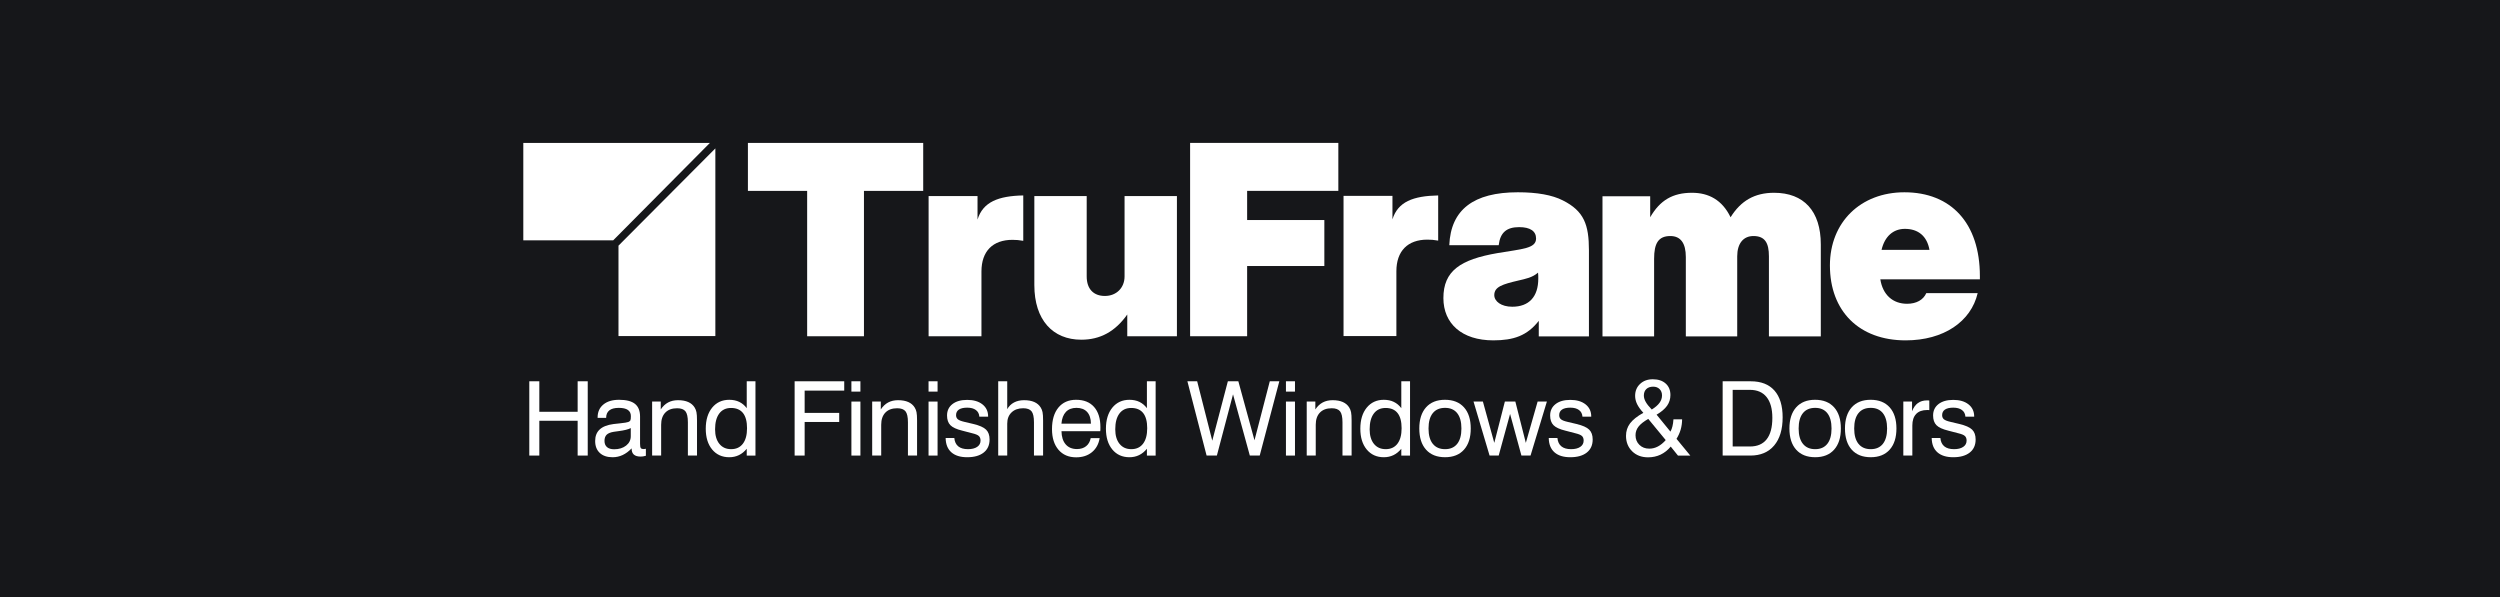 <svg width="360" height="86" viewBox="0 0 360 86" fill="none" xmlns="http://www.w3.org/2000/svg">
<rect width="360" height="86" fill="#16171A"/>
<g clip-path="url(#clip0_6689_39198)">
<path fill-rule="evenodd" clip-rule="evenodd" d="M76.219 65.601V54.904H77.662V59.297H83.181V54.904H84.633V65.601H83.181V60.59H77.662V65.601H76.219Z" fill="white"/>
<path fill-rule="evenodd" clip-rule="evenodd" d="M90.831 61.644C90.484 61.832 89.889 61.98 89.047 62.087C88.747 62.125 88.524 62.157 88.375 62.181C87.903 62.258 87.563 62.399 87.357 62.602C87.151 62.807 87.047 63.102 87.047 63.489C87.047 63.876 87.168 64.173 87.408 64.383C87.648 64.59 87.993 64.695 88.441 64.695C89.139 64.695 89.713 64.517 90.159 64.165C90.608 63.81 90.831 63.359 90.831 62.807V61.644ZM90.954 64.564C90.55 64.99 90.119 65.308 89.664 65.522C89.209 65.736 88.726 65.843 88.216 65.843C87.427 65.843 86.811 65.635 86.368 65.221C85.924 64.806 85.703 64.235 85.703 63.504C85.703 62.797 85.922 62.243 86.358 61.841C86.792 61.439 87.455 61.18 88.346 61.063C88.573 61.039 88.879 61.005 89.264 60.962C89.923 60.894 90.327 60.828 90.476 60.766C90.627 60.708 90.725 60.631 90.773 60.537C90.822 60.443 90.846 60.238 90.846 59.923C90.846 59.526 90.701 59.229 90.412 59.03C90.123 58.831 89.687 58.733 89.105 58.733C88.503 58.733 88.048 58.852 87.744 59.094C87.438 59.338 87.285 59.695 87.285 60.169H86.056V60.111C86.056 59.327 86.332 58.707 86.881 58.254C87.429 57.798 88.186 57.57 89.147 57.57C90.182 57.57 90.946 57.764 91.435 58.156C91.921 58.544 92.168 59.154 92.168 59.981V63.874C92.168 64.207 92.202 64.423 92.274 64.52C92.349 64.618 92.478 64.665 92.665 64.665C92.704 64.665 92.751 64.663 92.806 64.654C92.861 64.648 92.927 64.637 93.006 64.622V65.631C92.846 65.674 92.708 65.704 92.589 65.723C92.472 65.738 92.359 65.747 92.253 65.747C91.819 65.747 91.494 65.653 91.279 65.465C91.062 65.276 90.954 64.99 90.954 64.607V64.564Z" fill="white"/>
<path fill-rule="evenodd" clip-rule="evenodd" d="M99.055 65.601V60.815C99.055 60.05 98.938 59.522 98.704 59.229C98.471 58.936 98.071 58.788 97.503 58.788C96.776 58.788 96.211 58.996 95.809 59.41C95.407 59.825 95.205 60.411 95.205 61.172V65.601H93.906V57.824H95.148V58.957C95.448 58.506 95.8 58.173 96.211 57.955C96.619 57.736 97.093 57.627 97.633 57.627C98.216 57.627 98.707 57.715 99.106 57.892C99.506 58.07 99.814 58.335 100.031 58.688C100.15 58.876 100.237 59.098 100.29 59.353C100.343 59.607 100.369 60.009 100.369 60.56V60.932V65.601H99.055Z" fill="white"/>
<path fill-rule="evenodd" clip-rule="evenodd" d="M107.573 61.659C107.573 60.695 107.379 59.97 106.993 59.48C106.604 58.991 106.03 58.747 105.268 58.747C104.537 58.747 103.972 59.014 103.572 59.549C103.172 60.083 102.972 60.842 102.972 61.825C102.972 62.711 103.179 63.41 103.591 63.918C104.001 64.425 104.567 64.679 105.283 64.679C106.01 64.679 106.574 64.419 106.973 63.895C107.373 63.373 107.573 62.627 107.573 61.659ZM108.787 54.906V65.603H107.53V64.622C107.197 65.028 106.822 65.334 106.404 65.537C105.985 65.74 105.521 65.842 105.015 65.842C103.987 65.842 103.164 65.47 102.549 64.727C101.935 63.985 101.629 62.989 101.629 61.738C101.629 60.466 101.937 59.453 102.554 58.698C103.17 57.948 103.991 57.571 105.015 57.571C105.555 57.571 106.034 57.67 106.45 57.871C106.867 58.072 107.226 58.373 107.53 58.775V54.906H108.787Z" fill="white"/>
<path fill-rule="evenodd" clip-rule="evenodd" d="M114.426 65.601V54.904H121.569V56.248H115.869V59.457H120.846V60.764H115.869V65.601H114.426Z" fill="white"/>
<mask id="mask0_6689_39198" style="mask-type:alpha" maskUnits="userSpaceOnUse" x="64" y="-4" width="233" height="83">
<path d="M64.316 78.58H296.142V-3.844H64.316V78.58Z" fill="white"/>
</mask>
<g mask="url(#mask0_6689_39198)">
<path fill-rule="evenodd" clip-rule="evenodd" d="M122.602 65.602H123.9V57.825H122.602V65.602ZM122.602 56.392H123.9V54.904H122.602V56.392Z" fill="white"/>
<path fill-rule="evenodd" clip-rule="evenodd" d="M130.743 65.601V60.815C130.743 60.05 130.626 59.522 130.392 59.229C130.158 58.936 129.758 58.788 129.191 58.788C128.464 58.788 127.898 58.996 127.496 59.41C127.095 59.825 126.893 60.411 126.893 61.172V65.601H125.594V57.824H126.835V58.957C127.135 58.506 127.488 58.173 127.896 57.955C128.306 57.736 128.78 57.627 129.32 57.627C129.903 57.627 130.394 57.715 130.794 57.892C131.193 58.07 131.502 58.335 131.718 58.688C131.838 58.876 131.925 59.098 131.978 59.353C132.031 59.607 132.057 60.009 132.057 60.56V60.932V65.601H130.743Z" fill="white"/>
<path fill-rule="evenodd" clip-rule="evenodd" d="M133.711 65.602H135.01V57.825H133.711V65.602ZM133.711 56.392H135.01V54.904H133.711V56.392Z" fill="white"/>
<path fill-rule="evenodd" clip-rule="evenodd" d="M136.172 63.074H137.422C137.469 63.602 137.658 64.002 137.987 64.274C138.319 64.545 138.787 64.68 139.393 64.68C139.952 64.68 140.392 64.569 140.715 64.348C141.038 64.128 141.198 63.827 141.198 63.444C141.198 63.16 141.117 62.94 140.957 62.788C140.796 62.634 140.481 62.504 140.013 62.392L138.561 62.014C137.745 61.815 137.175 61.552 136.854 61.225C136.533 60.898 136.374 60.434 136.374 59.829C136.374 59.141 136.633 58.596 137.15 58.19C137.669 57.785 138.376 57.584 139.278 57.584C140.196 57.584 140.928 57.798 141.474 58.23C142.016 58.66 142.29 59.239 142.29 59.966V59.996H141.025C140.996 59.583 140.83 59.265 140.524 59.04C140.217 58.814 139.803 58.703 139.278 58.703C138.753 58.703 138.355 58.794 138.083 58.978C137.811 59.162 137.673 59.431 137.673 59.784C137.673 60.036 137.76 60.233 137.93 60.376C138.102 60.52 138.421 60.644 138.887 60.751L140.145 61.048C141.04 61.261 141.655 61.533 141.993 61.866C142.331 62.196 142.499 62.67 142.499 63.284C142.499 64.094 142.216 64.722 141.65 65.169C141.085 65.616 140.294 65.841 139.278 65.841C138.285 65.841 137.524 65.603 136.992 65.129C136.459 64.656 136.187 63.97 136.172 63.074Z" fill="white"/>
<path fill-rule="evenodd" clip-rule="evenodd" d="M148.891 65.601V60.815C148.891 60.045 148.774 59.515 148.54 59.224C148.307 58.936 147.907 58.788 147.339 58.788C146.636 58.788 146.076 58.989 145.662 59.389C145.247 59.786 145.041 60.325 145.041 61.005V65.601H143.742V54.904H145.041V58.921C145.277 58.497 145.602 58.179 146.017 57.957C146.431 57.739 146.914 57.627 147.469 57.627C148.051 57.627 148.542 57.715 148.942 57.892C149.342 58.07 149.648 58.335 149.867 58.688C149.986 58.876 150.073 59.098 150.126 59.352C150.179 59.607 150.205 60.009 150.205 60.56V60.932V65.601H148.891Z" fill="white"/>
<path fill-rule="evenodd" clip-rule="evenodd" d="M152.847 61.004H157.094C157.088 60.277 156.905 59.717 156.546 59.322C156.184 58.928 155.67 58.732 155.007 58.732C154.367 58.732 153.861 58.924 153.493 59.311C153.125 59.7 152.908 60.262 152.847 61.004ZM157.065 63.089H158.351C158.21 63.946 157.84 64.621 157.239 65.115C156.635 65.609 155.878 65.855 154.962 65.855C153.888 65.855 153.042 65.492 152.422 64.767C151.801 64.04 151.488 63.05 151.488 61.795C151.488 60.47 151.797 59.433 152.413 58.687C153.03 57.941 153.88 57.569 154.962 57.569C156.076 57.569 156.935 57.913 157.545 58.599C158.153 59.288 158.459 60.258 158.459 61.513C158.459 61.671 158.457 61.791 158.455 61.868C158.453 61.945 158.446 62.022 158.436 62.092H152.853C152.868 62.911 153.07 63.544 153.461 63.993C153.85 64.44 154.392 64.664 155.085 64.664C155.615 64.664 156.053 64.527 156.397 64.254C156.741 63.98 156.962 63.593 157.065 63.089Z" fill="white"/>
<path fill-rule="evenodd" clip-rule="evenodd" d="M165.198 61.659C165.198 60.695 165.004 59.97 164.618 59.48C164.229 58.991 163.655 58.747 162.893 58.747C162.162 58.747 161.597 59.014 161.197 59.549C160.797 60.083 160.597 60.842 160.597 61.825C160.597 62.711 160.804 63.41 161.216 63.918C161.626 64.425 162.19 64.679 162.908 64.679C163.635 64.679 164.199 64.419 164.598 63.895C164.998 63.373 165.198 62.627 165.198 61.659ZM166.412 54.906V65.603H165.155V64.622C164.822 65.028 164.447 65.334 164.029 65.537C163.61 65.74 163.146 65.842 162.643 65.842C161.612 65.842 160.789 65.47 160.174 64.727C159.56 63.985 159.254 62.989 159.254 61.738C159.254 60.466 159.562 59.453 160.179 58.698C160.795 57.948 161.616 57.571 162.643 57.571C163.18 57.571 163.659 57.67 164.075 57.871C164.492 58.072 164.851 58.373 165.155 58.775V54.906H166.412Z" fill="white"/>
<path fill-rule="evenodd" clip-rule="evenodd" d="M173.75 65.601L170.984 54.904H172.392L174.567 63.459L176.811 54.904H178.321L180.647 63.401L182.849 54.904H184.222L181.399 65.601H179.975L177.556 56.785L175.23 65.601H173.75Z" fill="white"/>
<path fill-rule="evenodd" clip-rule="evenodd" d="M185.176 65.602H186.477V57.825H185.176V65.602ZM185.176 56.392H186.477V54.904H185.176V56.392Z" fill="white"/>
<path fill-rule="evenodd" clip-rule="evenodd" d="M193.317 65.601V60.815C193.317 60.05 193.2 59.522 192.966 59.229C192.732 58.936 192.333 58.788 191.765 58.788C191.038 58.788 190.472 58.996 190.071 59.41C189.669 59.825 189.467 60.411 189.467 61.172V65.601H188.168V57.824H189.409V58.957C189.707 58.506 190.062 58.173 190.47 57.955C190.881 57.736 191.355 57.627 191.895 57.627C192.477 57.627 192.968 57.715 193.368 57.892C193.768 58.07 194.076 58.335 194.293 58.688C194.412 58.876 194.499 59.098 194.552 59.353C194.605 59.607 194.631 60.009 194.631 60.56V60.932V65.601H193.317Z" fill="white"/>
<path fill-rule="evenodd" clip-rule="evenodd" d="M201.831 61.659C201.831 60.695 201.637 59.97 201.248 59.48C200.861 58.991 200.287 58.747 199.526 58.747C198.795 58.747 198.229 59.014 197.83 59.549C197.43 60.083 197.23 60.842 197.23 61.825C197.23 62.711 197.437 63.41 197.847 63.918C198.259 64.425 198.825 64.679 199.541 64.679C200.268 64.679 200.832 64.419 201.231 63.895C201.631 63.373 201.831 62.627 201.831 61.659ZM203.045 54.906V65.603H201.788V64.622C201.454 65.028 201.08 65.334 200.662 65.537C200.241 65.74 199.779 65.842 199.273 65.842C198.244 65.842 197.422 65.47 196.807 64.727C196.193 63.985 195.887 62.989 195.887 61.738C195.887 60.466 196.195 59.453 196.811 58.698C197.428 57.948 198.249 57.571 199.273 57.571C199.813 57.571 200.292 57.67 200.706 57.871C201.125 58.072 201.484 58.373 201.788 58.775V54.906H203.045Z" fill="white"/>
<path fill-rule="evenodd" clip-rule="evenodd" d="M205.708 61.702C205.708 62.666 205.914 63.403 206.324 63.912C206.737 64.423 207.325 64.68 208.091 64.68C208.852 64.68 209.434 64.423 209.838 63.912C210.242 63.403 210.444 62.666 210.444 61.702C210.444 60.744 210.242 60.008 209.838 59.498C209.434 58.987 208.852 58.732 208.091 58.732C207.321 58.732 206.73 58.984 206.322 59.493C205.912 60.002 205.708 60.737 205.708 61.702ZM204.379 61.702C204.379 60.4 204.702 59.384 205.35 58.657C205.997 57.933 206.907 57.569 208.076 57.569C209.251 57.569 210.163 57.931 210.814 58.655C211.462 59.378 211.788 60.395 211.788 61.702C211.788 63.01 211.465 64.025 210.816 64.752C210.17 65.477 209.26 65.84 208.091 65.84C206.917 65.84 206.003 65.479 205.355 64.756C204.704 64.032 204.379 63.014 204.379 61.702Z" fill="white"/>
<path fill-rule="evenodd" clip-rule="evenodd" d="M214.498 65.601L212.188 57.824H213.537L215.177 63.771L216.701 57.824H218.21L219.72 63.771L221.418 57.824H222.753L220.398 65.601H219.084L217.451 59.609L215.812 65.601H214.498Z" fill="white"/>
<path fill-rule="evenodd" clip-rule="evenodd" d="M223.02 63.074H224.27C224.316 63.602 224.506 64.002 224.837 64.274C225.167 64.545 225.634 64.68 226.24 64.68C226.799 64.68 227.239 64.569 227.563 64.348C227.886 64.128 228.045 63.827 228.045 63.444C228.045 63.16 227.967 62.94 227.805 62.788C227.643 62.634 227.329 62.504 226.861 62.392L225.411 62.014C224.593 61.815 224.023 61.552 223.702 61.225C223.383 60.898 223.221 60.434 223.221 59.829C223.221 59.141 223.481 58.596 224 58.19C224.516 57.785 225.224 57.584 226.125 57.584C227.044 57.584 227.777 57.798 228.322 58.23C228.866 58.66 229.138 59.239 229.138 59.966V59.996H227.873C227.845 59.583 227.677 59.265 227.371 59.04C227.065 58.814 226.651 58.703 226.125 58.703C225.6 58.703 225.203 58.794 224.931 58.978C224.659 59.162 224.523 59.431 224.523 59.784C224.523 60.036 224.608 60.233 224.778 60.376C224.95 60.52 225.269 60.644 225.736 60.751L226.993 61.048C227.888 61.261 228.504 61.533 228.84 61.866C229.178 62.196 229.346 62.67 229.346 63.284C229.346 64.094 229.063 64.722 228.498 65.169C227.933 65.616 227.142 65.841 226.125 65.841C225.133 65.841 224.372 65.603 223.84 65.129C223.307 64.656 223.034 63.97 223.02 63.074Z" fill="white"/>
<path fill-rule="evenodd" clip-rule="evenodd" d="M237.856 58.971C238.362 58.657 238.734 58.334 238.972 58.005C239.211 57.676 239.33 57.323 239.33 56.944C239.33 56.566 239.213 56.263 238.979 56.029C238.745 55.796 238.439 55.681 238.058 55.681C237.64 55.681 237.312 55.794 237.072 56.023C236.834 56.25 236.715 56.562 236.715 56.959C236.715 57.25 236.806 57.556 236.987 57.879C237.168 58.199 237.457 58.565 237.856 58.971ZM237.35 60.322C236.696 60.698 236.226 61.07 235.943 61.436C235.658 61.801 235.516 62.214 235.516 62.676C235.516 63.232 235.701 63.693 236.073 64.059C236.443 64.424 236.917 64.606 237.495 64.606C237.929 64.606 238.343 64.504 238.736 64.294C239.132 64.087 239.508 63.779 239.863 63.373L237.35 60.322ZM236.642 59.444C236.234 59.003 235.935 58.586 235.743 58.195C235.554 57.802 235.458 57.404 235.458 57.002C235.458 56.305 235.694 55.732 236.171 55.285C236.645 54.837 237.255 54.614 238.001 54.614C238.781 54.614 239.4 54.817 239.857 55.228C240.314 55.636 240.541 56.19 240.541 56.887C240.541 57.453 240.382 57.964 240.063 58.422C239.742 58.879 239.238 59.309 238.549 59.713L240.541 62.152C240.669 61.93 240.765 61.673 240.835 61.383C240.905 61.092 240.952 60.758 240.977 60.38H242.225C242.221 60.904 242.151 61.395 242.017 61.861C241.881 62.325 241.681 62.77 241.417 63.191L243.403 65.602H241.626L240.586 64.309C240.157 64.822 239.67 65.209 239.123 65.468C238.577 65.726 237.975 65.855 237.321 65.855C236.383 65.855 235.618 65.566 235.029 64.985C234.44 64.403 234.145 63.661 234.145 62.761C234.145 62.084 234.338 61.487 234.725 60.968C235.114 60.45 235.752 59.942 236.642 59.444Z" fill="white"/>
<path fill-rule="evenodd" clip-rule="evenodd" d="M251.991 56.139H249.506V64.295H251.991C253.054 64.295 253.86 63.946 254.402 63.254C254.948 62.557 255.218 61.531 255.218 60.169C255.218 58.867 254.942 57.871 254.389 57.178C253.834 56.485 253.035 56.139 251.991 56.139ZM248.062 65.601V54.906H252.114C253.596 54.906 254.731 55.35 255.52 56.239C256.307 57.131 256.7 58.416 256.7 60.096C256.7 61.834 256.292 63.187 255.476 64.154C254.659 65.12 253.52 65.601 252.057 65.601H248.062Z" fill="white"/>
<path fill-rule="evenodd" clip-rule="evenodd" d="M259.004 61.702C259.004 62.666 259.211 63.403 259.623 63.912C260.033 64.423 260.622 64.68 261.388 64.68C262.149 64.68 262.731 64.423 263.135 63.912C263.539 63.403 263.741 62.666 263.741 61.702C263.741 60.744 263.539 60.008 263.135 59.498C262.731 58.987 262.149 58.732 261.388 58.732C260.618 58.732 260.027 58.984 259.619 59.493C259.209 60.002 259.004 60.737 259.004 61.702ZM257.676 61.702C257.676 60.4 257.999 59.384 258.647 58.657C259.294 57.933 260.203 57.569 261.373 57.569C262.548 57.569 263.46 57.931 264.111 58.655C264.761 59.378 265.085 60.395 265.085 61.702C265.085 63.01 264.761 64.025 264.113 64.752C263.467 65.477 262.557 65.84 261.388 65.84C260.212 65.84 259.3 65.479 258.649 64.756C258.001 64.032 257.676 63.014 257.676 61.702Z" fill="white"/>
<path fill-rule="evenodd" clip-rule="evenodd" d="M267.004 61.702C267.004 62.666 267.211 63.403 267.623 63.912C268.033 64.423 268.622 64.68 269.388 64.68C270.149 64.68 270.731 64.423 271.135 63.912C271.539 63.403 271.743 62.666 271.743 61.702C271.743 60.744 271.539 60.008 271.135 59.498C270.731 58.987 270.149 58.732 269.388 58.732C268.618 58.732 268.027 58.984 267.619 59.493C267.209 60.002 267.004 60.737 267.004 61.702ZM265.676 61.702C265.676 60.4 265.999 59.384 266.647 58.657C267.294 57.933 268.203 57.569 269.373 57.569C270.548 57.569 271.46 57.931 272.111 58.655C272.759 59.378 273.087 60.395 273.087 61.702C273.087 63.01 272.761 64.025 272.113 64.752C271.467 65.477 270.557 65.84 269.388 65.84C268.214 65.84 267.3 65.479 266.649 64.756C266.001 64.032 265.676 63.014 265.676 61.702Z" fill="white"/>
<path fill-rule="evenodd" clip-rule="evenodd" d="M274.078 65.601V57.824H275.335V59.218C275.543 58.694 275.821 58.303 276.176 58.044C276.529 57.786 276.965 57.657 277.48 57.657C277.575 57.657 277.645 57.657 277.69 57.66C277.733 57.662 277.775 57.668 277.82 57.679V59.058C277.786 59.053 277.747 59.049 277.703 59.047C277.66 59.045 277.596 59.043 277.509 59.043C276.816 59.043 276.287 59.233 275.923 59.613C275.56 59.994 275.377 60.548 275.377 61.272V65.601H274.078Z" fill="white"/>
<path fill-rule="evenodd" clip-rule="evenodd" d="M278.164 63.074H279.414C279.461 63.602 279.65 64.002 279.98 64.274C280.311 64.545 280.779 64.68 281.385 64.68C281.944 64.68 282.384 64.569 282.707 64.348C283.03 64.128 283.19 63.827 283.19 63.444C283.19 63.16 283.111 62.94 282.949 62.788C282.788 62.634 282.473 62.504 282.006 62.392L280.556 62.014C279.737 61.815 279.167 61.552 278.846 61.225C278.528 60.898 278.366 60.434 278.366 59.829C278.366 59.141 278.625 58.596 279.142 58.19C279.661 57.785 280.369 57.584 281.27 57.584C282.188 57.584 282.922 57.798 283.466 58.23C284.008 58.66 284.282 59.239 284.282 59.966V59.996H283.018C282.99 59.583 282.822 59.265 282.516 59.04C282.21 58.814 281.793 58.703 281.27 58.703C280.745 58.703 280.347 58.794 280.075 58.978C279.803 59.162 279.667 59.431 279.667 59.784C279.667 60.036 279.752 60.233 279.922 60.376C280.094 60.52 280.413 60.644 280.881 60.751L282.135 61.048C283.032 61.261 283.649 61.533 283.985 61.866C284.323 62.196 284.491 62.67 284.491 63.284C284.491 64.094 284.208 64.722 283.643 65.169C283.077 65.616 282.286 65.841 281.27 65.841C280.277 65.841 279.516 65.603 278.983 65.129C278.451 64.656 278.179 63.97 278.164 63.074Z" fill="white"/>
<path fill-rule="evenodd" clip-rule="evenodd" d="M277.845 35.983C277.49 33.991 276.216 32.956 274.305 32.956C272.641 32.956 271.401 34.025 270.942 35.983H277.845ZM274.412 49.013C267.719 49.013 263.508 44.812 263.508 38.226C263.508 31.997 267.932 27.689 274.235 27.689C280.925 27.689 285.103 32.103 285.103 39.757V40.221H270.766C271.119 42.463 272.571 43.744 274.624 43.744C275.968 43.744 276.961 43.175 277.386 42.213H284.784C283.827 46.307 279.899 49.013 274.412 49.013Z" fill="white"/>
<path fill-rule="evenodd" clip-rule="evenodd" d="M230.758 28.258H237.627V31.285C239.042 28.827 240.884 27.76 243.645 27.76C246.052 27.76 247.999 28.793 249.202 31.285C250.688 28.899 252.672 27.76 255.469 27.76C259.753 27.76 262.196 30.394 262.196 35.2V48.443H254.725V36.91C254.725 34.988 254.158 33.989 252.495 33.989C251.043 33.989 250.159 35.058 250.159 36.91V48.443H242.759V37.014C242.759 35.022 242.017 33.989 240.528 33.989C238.794 33.989 238.192 35.058 238.192 37.265V48.443H230.758V28.258Z" fill="white"/>
<path fill-rule="evenodd" clip-rule="evenodd" d="M218.645 40.397C216.379 40.931 215.176 41.286 215.176 42.498C215.176 43.388 216.166 44.17 217.761 44.17C220.167 44.17 221.513 42.746 221.513 40.113C221.513 39.862 221.513 39.542 221.477 39.258C220.665 39.969 219.708 40.147 218.645 40.397ZM228.807 48.444H221.583L221.585 46.199C219.921 48.334 217.973 49.012 215.033 49.012C210.503 49.012 207.848 46.592 207.848 42.924C207.848 39.007 210.29 37.37 215.637 36.446C219.177 35.841 221.194 35.805 221.194 34.345C221.194 33.278 220.344 32.707 218.751 32.707C216.947 32.707 216.026 33.49 215.813 35.307H208.698C208.911 30.18 212.202 27.688 218.575 27.688C221.337 27.688 223.53 28.079 225.053 28.861C228.099 30.394 228.807 32.352 228.807 36.055" fill="white"/>
<path fill-rule="evenodd" clip-rule="evenodd" d="M193.469 28.205H200.514V31.587C201.292 29.06 203.488 28.213 207.098 28.143V34.648C206.532 34.541 206.037 34.507 205.54 34.507C202.708 34.507 201.079 36.145 201.079 39.063V48.39H193.469V28.205Z" fill="white"/>
<path fill-rule="evenodd" clip-rule="evenodd" d="M171.375 20.578H192.721V27.485H179.587V31.685H190.706V38.306H179.587V48.418H171.375V20.578Z" fill="white"/>
<path fill-rule="evenodd" clip-rule="evenodd" d="M169.477 48.42H162.326V45.288C160.591 47.744 158.431 48.918 155.706 48.918C151.598 48.918 148.945 46.07 148.945 41.051V28.235H156.484V39.804C156.484 41.622 157.477 42.618 159.105 42.618C160.767 42.618 161.937 41.442 161.937 39.804V28.235H169.477V48.42Z" fill="white"/>
<path fill-rule="evenodd" clip-rule="evenodd" d="M133.719 28.235H140.764V31.617C141.542 29.09 143.738 28.214 147.35 28.143V34.678C146.782 34.572 146.287 34.537 145.792 34.537C142.958 34.537 141.329 36.175 141.329 39.093V48.42H133.719V28.235Z" fill="white"/>
<path fill-rule="evenodd" clip-rule="evenodd" d="M107.699 20.581H132.942V27.488H124.409V48.421H116.23V27.488H107.699V20.581Z" fill="white"/>
<path fill-rule="evenodd" clip-rule="evenodd" d="M89.062 35.375V48.39H103.011V21.37L89.062 35.375Z" fill="white"/>
<path fill-rule="evenodd" clip-rule="evenodd" d="M88.298 34.609H75.356V20.581H102.223L88.298 34.609Z" fill="white"/>
</g>
</g>
<defs>
<clipPath id="clip0_6689_39198">
<rect width="211" height="46" fill="white" transform="translate(75 20)"/>
</clipPath>
</defs>
</svg>
